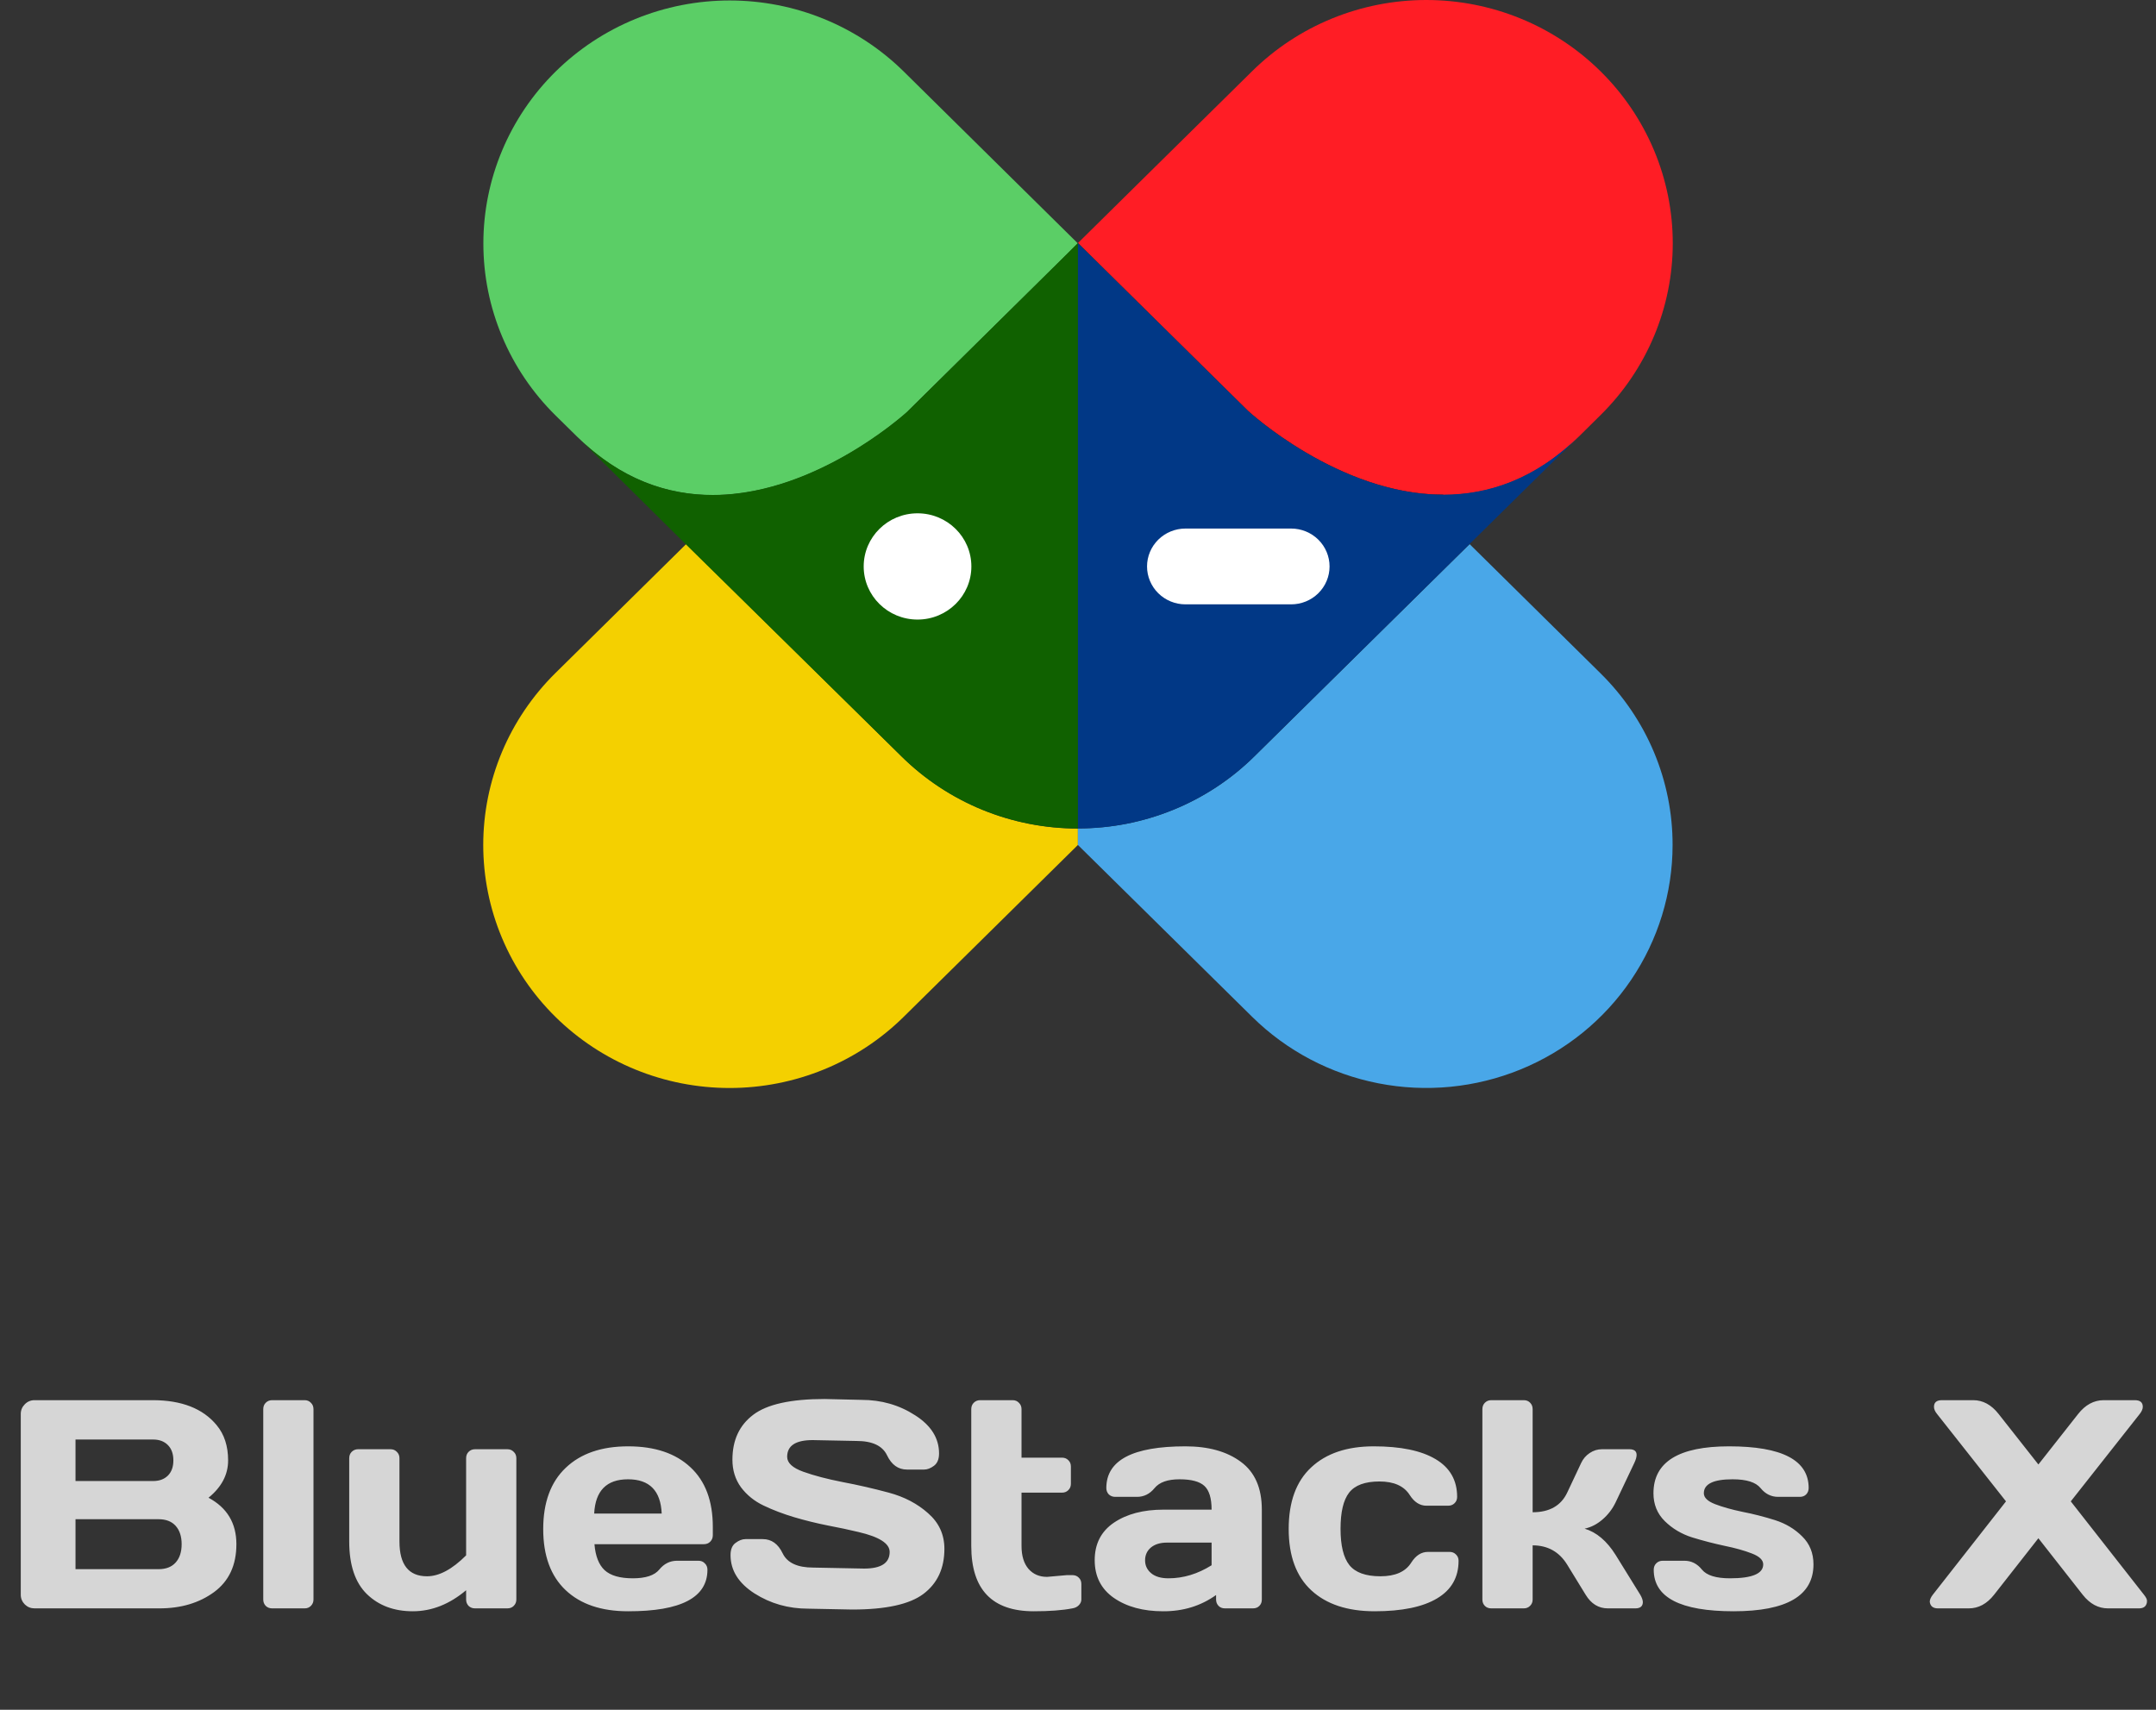 <svg width="87" height="69" viewBox="0 0 87 69" fill="none" xmlns="http://www.w3.org/2000/svg">
<rect x="0" y="0" width="87" height="69" fill="#333333" stroke="none"/>
<path d="M64.582 2.874C63.659 1.963 62.563 1.24 61.358 0.747C60.152 0.254 58.859 0 57.554 0C56.249 0 54.956 0.254 53.75 0.747C52.544 1.24 51.449 1.963 50.526 2.874L46.269 7.072L43.502 9.804L50.358 16.591C50.358 16.591 57.784 23.466 63.715 17.613L64.582 16.755C65.507 15.844 66.24 14.763 66.741 13.572C67.242 12.381 67.5 11.104 67.5 9.815C67.5 8.525 67.242 7.249 66.741 6.058C66.24 4.867 65.507 3.785 64.582 2.874Z" fill="#FF1D25"/>
<path d="M43.496 34.104V33.438C42.173 33.438 40.862 33.181 39.64 32.681C38.418 32.18 37.308 31.446 36.374 30.521L27.692 21.953L22.41 27.164C21.488 28.075 20.756 29.156 20.256 30.346C19.757 31.536 19.5 32.812 19.5 34.1C19.5 35.388 19.757 36.663 20.257 37.853C20.757 39.043 21.489 40.124 22.412 41.035C23.335 41.946 24.431 42.668 25.637 43.161C26.843 43.654 28.135 43.907 29.441 43.907C30.746 43.907 32.038 43.653 33.244 43.16C34.45 42.667 35.546 41.944 36.468 41.033L43.496 34.099" fill="#F4D000"/>
<path d="M67.493 34.104C67.496 32.816 67.239 31.54 66.74 30.35C66.24 29.16 65.506 28.079 64.582 27.169L59.303 21.958L50.62 30.521C49.685 31.445 48.575 32.178 47.352 32.677C46.13 33.177 44.819 33.434 43.496 33.432V34.099L50.526 41.033C51.916 42.405 53.687 43.339 55.615 43.717C57.543 44.096 59.541 43.901 61.357 43.159C63.173 42.417 64.726 41.16 65.818 39.547C66.91 37.934 67.493 36.038 67.493 34.099" fill="#49A7E8"/>
<path d="M36.635 16.592L43.496 9.824L40.728 7.092L36.474 2.892C35.551 1.981 34.456 1.258 33.249 0.765C32.043 0.272 30.751 0.019 29.445 0.019C28.14 0.019 26.847 0.272 25.641 0.765C24.435 1.258 23.339 1.981 22.416 2.892C21.493 3.802 20.761 4.884 20.262 6.074C19.762 7.264 19.505 8.54 19.505 9.828C19.505 11.116 19.762 12.392 20.262 13.582C20.761 14.772 21.493 15.853 22.416 16.764L23.285 17.619C29.217 23.475 36.64 16.597 36.64 16.597" fill="#5BCE66"/>
<path d="M58.24 19.964C54.014 19.964 50.363 16.58 50.363 16.58L43.502 9.812L44.202 10.503L50.358 16.591C50.358 16.591 53.438 19.445 57.216 19.91C57.554 19.953 57.894 19.975 58.235 19.975" fill="#110E1B"/>
<path d="M63.715 17.602C61.941 19.352 60.034 19.964 58.235 19.964C57.894 19.964 57.554 19.943 57.216 19.901C53.438 19.437 50.357 16.583 50.357 16.583L44.196 10.506L44.041 10.353L44.105 10.413L44.041 10.353L43.487 9.806V33.432C44.812 33.435 46.124 33.179 47.348 32.679C48.572 32.179 49.684 31.446 50.62 30.521L59.303 21.953L63.715 17.602Z" fill="#013886"/>
<path d="M43.139 10.164L42.798 10.503L36.635 16.591C36.635 16.591 33.554 19.445 29.776 19.91C29.439 19.953 29.1 19.975 28.76 19.975C26.958 19.975 25.051 19.363 23.279 17.613L27.692 21.983L36.374 30.521C37.309 31.445 38.419 32.178 39.641 32.678C40.863 33.177 42.173 33.434 43.496 33.432V9.806C43.186 10.115 43.142 10.159 43.139 10.164Z" fill="#106100"/>
<path d="M47.836 24.389H52.101C52.512 24.389 52.907 24.228 53.197 23.941C53.488 23.654 53.651 23.265 53.651 22.859C53.651 22.454 53.488 22.065 53.197 21.778C52.907 21.491 52.512 21.33 52.101 21.33H47.836C47.425 21.33 47.031 21.491 46.74 21.778C46.449 22.065 46.286 22.454 46.286 22.859C46.286 23.265 46.449 23.654 46.74 23.941C47.031 24.228 47.425 24.389 47.836 24.389Z" fill="white"/>
<path d="M37.025 25.003C38.225 25.003 39.197 24.044 39.197 22.859C39.197 21.675 38.225 20.715 37.025 20.715C35.825 20.715 34.852 21.675 34.852 22.859C34.852 24.044 35.825 25.003 37.025 25.003Z" fill="white"/>
<path d="M0.838 57.061C0.838 56.909 0.893 56.778 1.002 56.669C1.111 56.559 1.242 56.505 1.395 56.505H6.158C7.326 56.505 8.188 56.841 8.742 57.513C9.051 57.883 9.205 58.358 9.205 58.936C9.205 59.511 8.941 60.013 8.414 60.442C9.164 60.844 9.539 61.469 9.539 62.317C9.539 63.165 9.238 63.809 8.637 64.251C8.039 64.688 7.305 64.907 6.434 64.907H1.395C1.242 64.907 1.111 64.854 1.002 64.749C0.893 64.639 0.838 64.508 0.838 64.356V57.061ZM3.047 63.325H6.398C6.699 63.325 6.93 63.235 7.09 63.055C7.25 62.876 7.33 62.63 7.33 62.317C7.33 62.005 7.25 61.758 7.09 61.579C6.93 61.399 6.699 61.309 6.398 61.309H3.047V63.325ZM3.047 59.768H6.182C6.428 59.768 6.625 59.696 6.773 59.551C6.922 59.403 6.996 59.198 6.996 58.936C6.996 58.671 6.922 58.464 6.773 58.315C6.625 58.167 6.428 58.093 6.182 58.093H3.047V59.768ZM10.623 64.55V56.868C10.623 56.763 10.656 56.676 10.723 56.61C10.793 56.54 10.879 56.505 10.98 56.505H12.293C12.395 56.505 12.479 56.54 12.545 56.61C12.615 56.676 12.65 56.763 12.65 56.868V64.55C12.65 64.651 12.615 64.737 12.545 64.807C12.479 64.874 12.395 64.907 12.293 64.907H10.98C10.879 64.907 10.793 64.874 10.723 64.807C10.656 64.737 10.623 64.651 10.623 64.55ZM14.092 62.206V58.848C14.092 58.743 14.125 58.657 14.191 58.591C14.262 58.52 14.348 58.485 14.449 58.485H15.762C15.863 58.485 15.947 58.52 16.014 58.591C16.084 58.657 16.119 58.743 16.119 58.848V62.206C16.119 63.143 16.49 63.612 17.232 63.612C17.721 63.612 18.246 63.331 18.809 62.768V58.848C18.809 58.743 18.842 58.657 18.908 58.591C18.979 58.52 19.064 58.485 19.166 58.485H20.473C20.578 58.485 20.664 58.52 20.73 58.591C20.801 58.657 20.836 58.743 20.836 58.848V64.55C20.836 64.651 20.801 64.737 20.73 64.807C20.664 64.874 20.578 64.907 20.473 64.907H19.166C19.064 64.907 18.979 64.874 18.908 64.807C18.842 64.737 18.809 64.651 18.809 64.55V64.175C18.137 64.741 17.42 65.024 16.658 65.024C15.9 65.024 15.283 64.794 14.807 64.333C14.33 63.868 14.092 63.159 14.092 62.206ZM22.822 64.169C22.221 63.598 21.92 62.778 21.92 61.708C21.92 60.633 22.223 59.809 22.828 59.235C23.434 58.657 24.273 58.368 25.348 58.368C26.422 58.368 27.26 58.649 27.861 59.212C28.463 59.77 28.764 60.573 28.764 61.62V61.954C28.764 62.059 28.729 62.147 28.658 62.218C28.592 62.284 28.506 62.317 28.4 62.317H23.988C24.027 62.798 24.164 63.147 24.398 63.366C24.637 63.585 25.016 63.694 25.535 63.694C26.055 63.694 26.41 63.577 26.602 63.343C26.793 63.108 27.029 62.989 27.311 62.985H28.184C28.289 62.985 28.375 63.02 28.441 63.091C28.512 63.157 28.547 63.243 28.547 63.348C28.547 64.469 27.479 65.028 25.342 65.024C24.264 65.024 23.424 64.739 22.822 64.169ZM23.977 61.081H26.701C26.662 60.159 26.209 59.698 25.342 59.698C24.479 59.698 24.023 60.159 23.977 61.081ZM29.479 62.757C29.479 62.526 29.547 62.362 29.684 62.264C29.82 62.163 29.953 62.112 30.082 62.112H30.779C31.131 62.112 31.398 62.303 31.582 62.686C31.766 63.069 32.178 63.261 32.818 63.261L34.869 63.301C35.557 63.301 35.9 63.077 35.9 62.628C35.9 62.288 35.48 62.02 34.641 61.825C34.266 61.735 33.852 61.647 33.398 61.561C32.945 61.471 32.494 61.36 32.045 61.227C31.6 61.094 31.189 60.938 30.814 60.758C30.439 60.579 30.135 60.333 29.9 60.02C29.67 59.704 29.555 59.333 29.555 58.907C29.555 58.122 29.834 57.518 30.393 57.096C30.951 56.671 31.912 56.458 33.275 56.458L34.764 56.493C35.565 56.493 36.285 56.7 36.926 57.114C37.57 57.524 37.893 58.038 37.893 58.655C37.893 58.886 37.824 59.051 37.688 59.153C37.551 59.255 37.42 59.305 37.295 59.305H36.598C36.246 59.305 35.978 59.114 35.795 58.731C35.611 58.344 35.199 58.151 34.559 58.151L32.795 58.116C32.107 58.116 31.764 58.341 31.764 58.79C31.764 59.036 31.98 59.237 32.414 59.393C32.852 59.55 33.379 59.688 33.996 59.809C34.617 59.926 35.24 60.069 35.865 60.237C36.49 60.405 37.02 60.682 37.453 61.069C37.891 61.452 38.109 61.93 38.109 62.505C38.109 63.29 37.828 63.895 37.266 64.321C36.707 64.743 35.748 64.954 34.389 64.954L32.613 64.919C31.812 64.919 31.09 64.714 30.445 64.303C29.801 63.889 29.479 63.374 29.479 62.757ZM42.252 63.636L43.055 63.565H43.272C43.377 63.565 43.463 63.598 43.529 63.665C43.6 63.731 43.635 63.817 43.635 63.923V64.55C43.635 64.635 43.6 64.714 43.529 64.784C43.463 64.85 43.377 64.891 43.272 64.907C42.873 64.985 42.353 65.024 41.713 65.024C40.033 65.024 39.193 64.145 39.193 62.388V56.868C39.193 56.763 39.227 56.676 39.293 56.61C39.363 56.54 39.449 56.505 39.551 56.505H40.863C40.965 56.505 41.049 56.54 41.115 56.61C41.185 56.676 41.221 56.763 41.221 56.868V58.825H42.855C42.957 58.825 43.041 58.858 43.107 58.925C43.178 58.991 43.213 59.077 43.213 59.182V59.88C43.213 59.985 43.178 60.071 43.107 60.138C43.041 60.204 42.957 60.237 42.855 60.237H41.221V62.388C41.221 62.786 41.315 63.094 41.502 63.313C41.69 63.528 41.94 63.636 42.252 63.636ZM44.947 64.485C44.432 64.126 44.174 63.618 44.174 62.962C44.174 62.305 44.432 61.801 44.947 61.45C45.467 61.098 46.135 60.923 46.951 60.923H48.891C48.891 60.466 48.795 60.147 48.603 59.968C48.412 59.788 48.076 59.698 47.596 59.698C47.119 59.698 46.783 59.817 46.588 60.055C46.397 60.29 46.16 60.407 45.879 60.407H45.006C44.9 60.407 44.812 60.374 44.742 60.307C44.676 60.237 44.643 60.151 44.643 60.05C44.643 58.928 45.707 58.368 47.836 58.368C48.766 58.368 49.512 58.577 50.074 58.995C50.637 59.409 50.918 60.051 50.918 60.923V64.55C50.918 64.655 50.885 64.741 50.818 64.807C50.752 64.874 50.666 64.907 50.56 64.907H49.43C49.324 64.907 49.238 64.874 49.172 64.807C49.105 64.737 49.072 64.651 49.072 64.55V64.368C48.455 64.809 47.742 65.028 46.934 65.024C46.129 65.024 45.467 64.844 44.947 64.485ZM47.092 62.253C46.818 62.253 46.602 62.319 46.441 62.452C46.285 62.585 46.207 62.757 46.207 62.968C46.207 63.178 46.289 63.352 46.453 63.489C46.617 63.626 46.85 63.694 47.15 63.694C47.752 63.694 48.332 63.518 48.891 63.167V62.253H47.092ZM55.471 65.024C54.377 65.024 53.525 64.743 52.916 64.18C52.307 63.618 52.002 62.792 52.002 61.702C52.002 60.608 52.305 59.78 52.91 59.218C53.516 58.651 54.357 58.368 55.435 58.368C56.518 58.368 57.348 58.54 57.926 58.883C58.508 59.227 58.799 59.735 58.799 60.407C58.799 60.513 58.764 60.598 58.693 60.665C58.627 60.731 58.541 60.764 58.435 60.764H57.562C57.297 60.764 57.072 60.622 56.889 60.337C56.658 59.969 56.25 59.786 55.664 59.786C55.082 59.786 54.674 59.936 54.44 60.237C54.209 60.534 54.094 61.02 54.094 61.696C54.094 62.372 54.213 62.86 54.451 63.161C54.693 63.462 55.111 63.612 55.705 63.612C56.303 63.612 56.717 63.428 56.947 63.061C57.131 62.772 57.355 62.628 57.621 62.628H58.494C58.6 62.628 58.685 62.663 58.752 62.733C58.822 62.8 58.857 62.883 58.857 62.985C58.857 63.657 58.566 64.165 57.984 64.508C57.406 64.852 56.568 65.024 55.471 65.024ZM66.293 64.649C66.293 64.821 66.191 64.907 65.988 64.907H64.881C64.506 64.907 64.207 64.723 63.984 64.356L63.24 63.143C62.92 62.624 62.455 62.364 61.846 62.364V64.55C61.846 64.655 61.81 64.741 61.74 64.807C61.674 64.874 61.59 64.907 61.488 64.907H60.176C60.07 64.907 59.984 64.874 59.918 64.807C59.852 64.741 59.818 64.655 59.818 64.55V56.868C59.818 56.763 59.852 56.676 59.918 56.61C59.988 56.54 60.074 56.505 60.176 56.505H61.488C61.594 56.505 61.68 56.54 61.746 56.61C61.812 56.676 61.846 56.763 61.846 56.868V61.028C62.525 61.028 62.99 60.764 63.24 60.237L63.803 59.042C63.881 58.874 63.996 58.739 64.148 58.638C64.301 58.536 64.465 58.485 64.641 58.485H65.748C65.943 58.485 66.041 58.561 66.041 58.714C66.041 58.8 66.01 58.909 65.947 59.042L65.191 60.636C65.062 60.901 64.887 61.13 64.664 61.321C64.441 61.513 64.201 61.636 63.943 61.69C64.424 61.835 64.84 62.186 65.191 62.745L66.188 64.356C66.254 64.469 66.289 64.567 66.293 64.649ZM66.721 60.261C66.721 58.999 67.738 58.368 69.773 58.368C71.914 58.368 72.984 58.928 72.984 60.05C72.984 60.151 72.951 60.237 72.885 60.307C72.818 60.374 72.732 60.407 72.627 60.407H71.754C71.473 60.407 71.236 60.29 71.045 60.055C70.853 59.817 70.477 59.698 69.914 59.698C69.141 59.698 68.754 59.886 68.754 60.261C68.754 60.436 68.904 60.583 69.205 60.7C69.51 60.817 69.879 60.921 70.312 61.011C70.75 61.096 71.186 61.208 71.619 61.344C72.053 61.481 72.42 61.7 72.721 62.001C73.025 62.298 73.178 62.675 73.178 63.132C73.178 64.393 72.103 65.024 69.955 65.024C67.807 65.024 66.732 64.466 66.732 63.348C66.732 63.243 66.766 63.157 66.832 63.091C66.902 63.02 66.99 62.985 67.096 62.985H67.969C68.25 62.985 68.486 63.104 68.678 63.343C68.869 63.577 69.246 63.694 69.809 63.694C70.703 63.694 71.15 63.507 71.15 63.132C71.15 62.956 70.998 62.809 70.693 62.692C70.393 62.575 70.023 62.471 69.586 62.382C69.148 62.288 68.713 62.175 68.279 62.042C67.85 61.905 67.482 61.686 67.178 61.386C66.873 61.085 66.721 60.71 66.721 60.261ZM78.199 64.907C78.004 64.907 77.894 64.819 77.871 64.643C77.871 64.557 77.912 64.462 77.994 64.356L80.947 60.589L78.164 57.061C78.082 56.96 78.041 56.864 78.041 56.774C78.041 56.594 78.148 56.505 78.363 56.505H79.623C80.014 56.505 80.356 56.69 80.648 57.061L82.254 59.1L83.859 57.061C84.148 56.694 84.49 56.508 84.885 56.505H86.144C86.359 56.505 86.467 56.594 86.467 56.774C86.467 56.86 86.426 56.956 86.344 57.061L83.561 60.589L86.514 64.356C86.596 64.458 86.637 64.54 86.637 64.602C86.637 64.665 86.629 64.71 86.613 64.737C86.57 64.85 86.469 64.907 86.309 64.907H85.061C84.67 64.907 84.33 64.723 84.041 64.356L82.254 62.077L80.467 64.356C80.178 64.723 79.838 64.907 79.447 64.907H78.199Z" fill="white" fill-opacity="0.8"/>
</svg>
